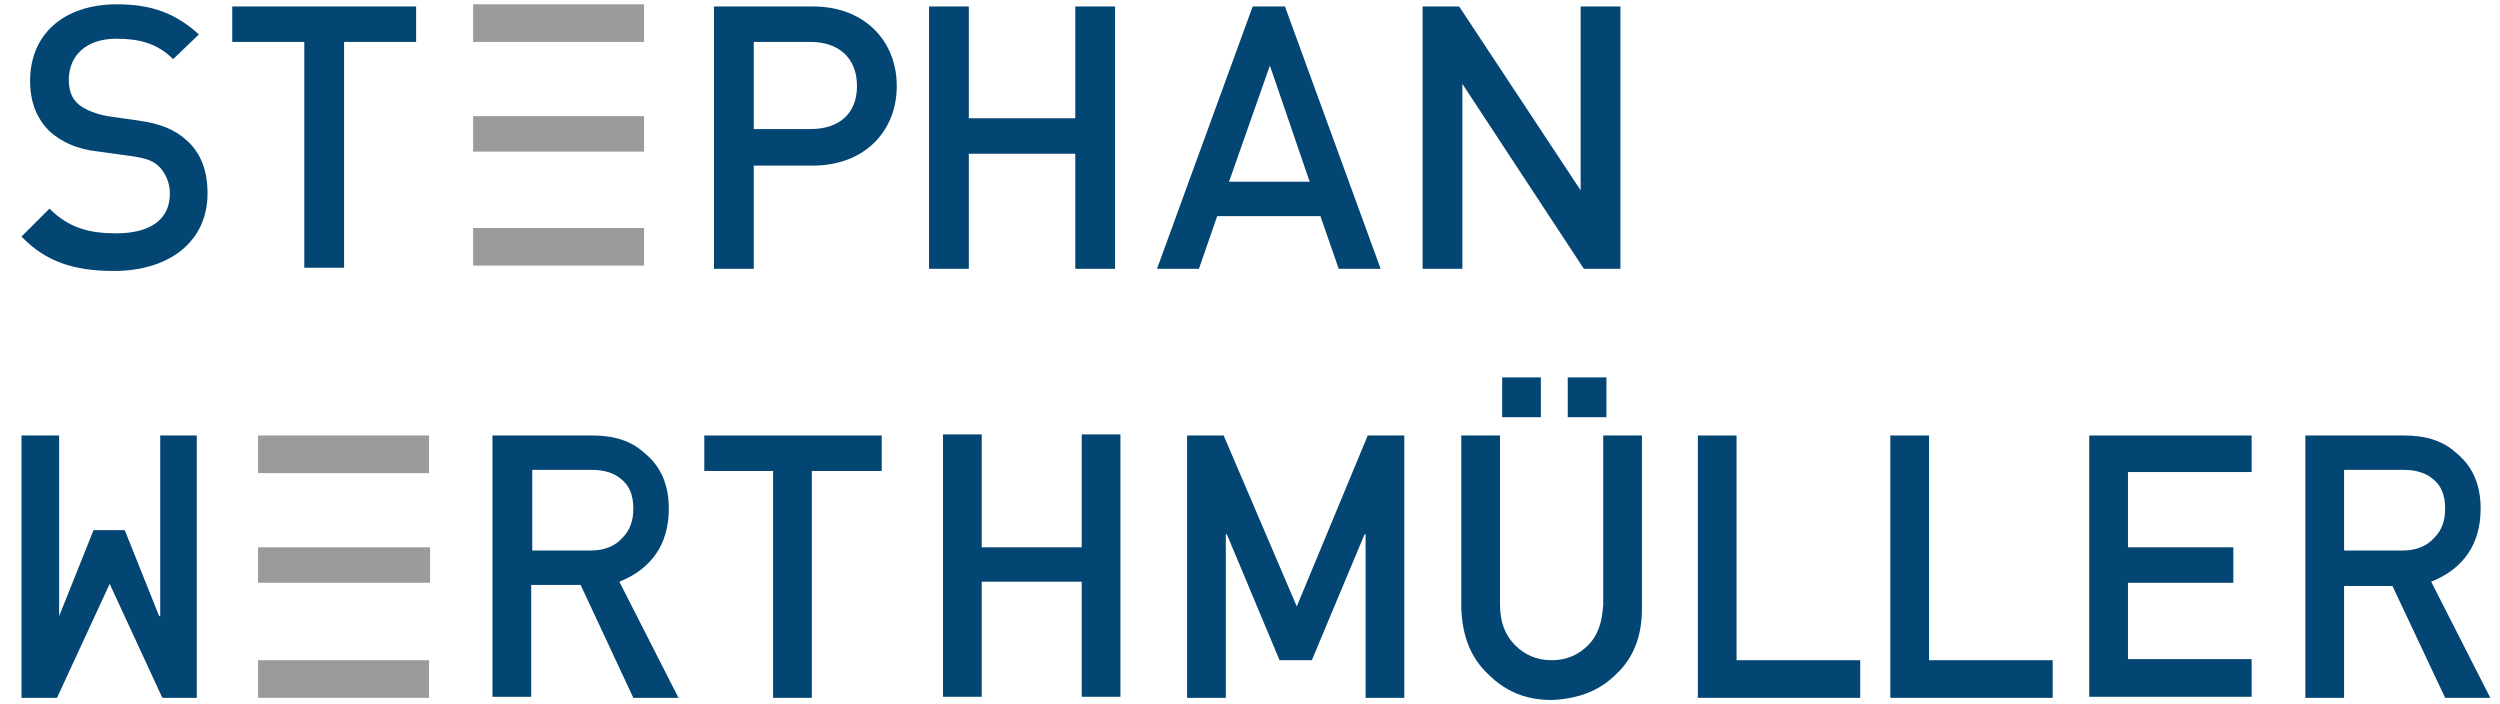 <?xml version="1.0" encoding="utf-8"?>
<!-- Generator: Adobe Illustrator 21.0.0, SVG Export Plug-In . SVG Version: 6.00 Build 0)  -->
<svg version="1.2" baseProfile="tiny" id="Ebene_2" xmlns="http://www.w3.org/2000/svg" xmlns:xlink="http://www.w3.org/1999/xlink"
	 x="0px" y="0px" viewBox="0 0 232.5 65.5" xml:space="preserve">
<g>
	<polygon fill="#034573" points="194.3,40.5 194.3,64.8 209.4,64.8 209.4,61.3 197.9,61.3 197.9,54.2 207.7,54.2 207.7,50.9 
		197.9,50.9 197.9,43.9 209.4,43.9 209.4,40.5 	"/>
	<polygon fill="#034573" points="100.6,40.4 100.6,50.9 91.3,50.9 91.3,40.4 87.7,40.4 87.7,64.8 91.3,64.8 91.3,54.1 100.6,54.1 
		100.6,64.8 104.2,64.8 104.2,40.4 	"/>
	<g>
		<path fill="#034573" d="M49.5,51.2h5.4c1.3,0,2.3-0.4,3-1.2c0.7-0.7,1-1.6,1-2.7c0-1.3-0.4-2.2-1.2-2.8c-0.6-0.5-1.5-0.8-2.6-0.8
			h-5.6V51.2z M45.9,40.5h9.2c2,0,3.6,0.5,4.8,1.6c1.5,1.2,2.3,2.9,2.3,5.2c0,3.3-1.6,5.6-4.6,6.8l5.5,10.8h-4.2L54,54.4h-4.6v10.4
			h-3.6V40.5z"/>
		<path fill="#034573" d="M218,51.2h5.4c1.3,0,2.3-0.4,3-1.2c0.7-0.7,1-1.6,1-2.7c0-1.3-0.4-2.2-1.2-2.8c-0.6-0.5-1.5-0.8-2.6-0.8
			H218V51.2z M214.4,40.5h9.2c2,0,3.6,0.5,4.8,1.6c1.5,1.2,2.3,2.9,2.3,5.2c0,3.3-1.6,5.6-4.6,6.8l5.5,10.8h-4.2l-4.9-10.4H218v10.4
			h-3.6V40.5z"/>
	</g>
	<polygon fill="#034573" points="65.5,40.5 65.5,43.8 71.9,43.8 71.9,64.9 75.5,64.9 75.5,43.8 82,43.8 82,40.5 	"/>
	<polygon fill="#034573" points="127.2,40.5 120.6,56.4 113.8,40.5 110.4,40.5 110.4,64.9 114,64.9 114,49.7 114.1,49.7 119,61.4 
		122,61.4 126.9,49.7 127,49.7 127,64.9 130.6,64.9 130.6,40.5 	"/>
	<polygon fill="#034573" points="14.9,40.5 14.9,57.3 14.8,57.3 11.6,49.3 8.7,49.3 5.5,57.3 5.5,57.3 5.5,40.5 2,40.5 2,64.9 
		5.3,64.9 10.2,54.3 15.1,64.9 18.3,64.9 18.3,40.5 	"/>
	<g>
		<path fill="#034573" d="M145.8,35.1h3.6v3.7h-3.6V35.1z M139.7,35.1h3.6v3.7h-3.6V35.1z M135.9,40.5h3.6v15.7
			c0,1.7,0.5,2.9,1.4,3.8c0.9,0.9,2,1.4,3.4,1.4c1.4,0,2.5-0.5,3.4-1.4c0.9-0.9,1.3-2.1,1.4-3.8V40.5h3.6v16.1
			c0,2.6-0.8,4.6-2.4,6.1c-1.6,1.6-3.6,2.3-6,2.4c-2.4,0-4.3-0.8-5.9-2.4c-1.6-1.5-2.4-3.5-2.5-6.1V40.5z"/>
	</g>
	<polygon fill="#034573" points="157.9,40.5 157.9,64.9 173,64.9 173,61.4 161.5,61.4 161.5,40.5 	"/>
	<polygon fill="#034573" points="175.8,40.5 175.8,64.9 190.9,64.9 190.9,61.4 179.4,61.4 179.4,40.5 	"/>
	<rect x="24" y="61.4" fill="#9C9B9B" width="15.9" height="3.5"/>
	<rect x="24" y="50.9" fill="#9C9B9B" width="16" height="3.3"/>
	<rect x="24" y="40.5" fill="#9C9B9B" width="15.9" height="3.5"/>
	<g>
		<path fill="#034573" d="M150.7,25V0.6H147v17.1L135.7,0.6h-3.4V25h3.7V7.8L147.3,25H150.7z M121.8,16.9h-7.5l3.8-10.8L121.8,16.9z
			 M128.4,25l-8.9-24.4h-3L107.6,25h3.9l1.7-4.9h9.6l1.7,4.9H128.4z M103.7,25V0.6H100V11h-9.9V0.6h-3.7V25h3.7V14.3h9.9V25H103.7z
			 M79.7,8c0,2.6-1.7,4-4.3,4h-5.3V3.9h5.3C78,3.9,79.7,5.4,79.7,8 M83.4,8c0-4.2-3-7.4-7.8-7.4h-9.2V25h3.7v-9.6h5.5
			C80.4,15.4,83.4,12.2,83.4,8 M38.7,3.9V0.6H21.6v3.3h6.7v21H32v-21H38.7z M19.3,18c0-2.1-0.6-3.8-2-5c-1-0.9-2.3-1.5-4.5-1.8
			L10,10.8c-1.1-0.2-2.1-0.6-2.7-1.1C6.6,9.1,6.4,8.3,6.4,7.4c0-2.2,1.6-3.8,4.4-3.8c2.1,0,3.8,0.4,5.3,1.9l2.4-2.3
			c-2.1-1.9-4.3-2.8-7.6-2.8c-5.1,0-8.1,2.9-8.1,7.1c0,2,0.6,3.5,1.8,4.7c1.1,1,2.6,1.7,4.6,1.9l2.9,0.4c1.4,0.2,2.1,0.4,2.7,1
			c0.6,0.6,1,1.5,1,2.5c0,2.4-1.8,3.7-5,3.7c-2.5,0-4.4-0.5-6.2-2.3L2,22c2.3,2.4,5,3.2,8.6,3.2C15.7,25.2,19.3,22.5,19.3,18"/>
	</g>
	<rect x="44" y="21.2" fill="#9C9B9B" width="15.9" height="3.5"/>
	<rect x="44" y="10.8" fill="#9C9B9B" width="15.9" height="3.3"/>
	<rect x="44" y="0.4" fill="#9C9B9B" width="15.9" height="3.5"/>
</g>
</svg>
